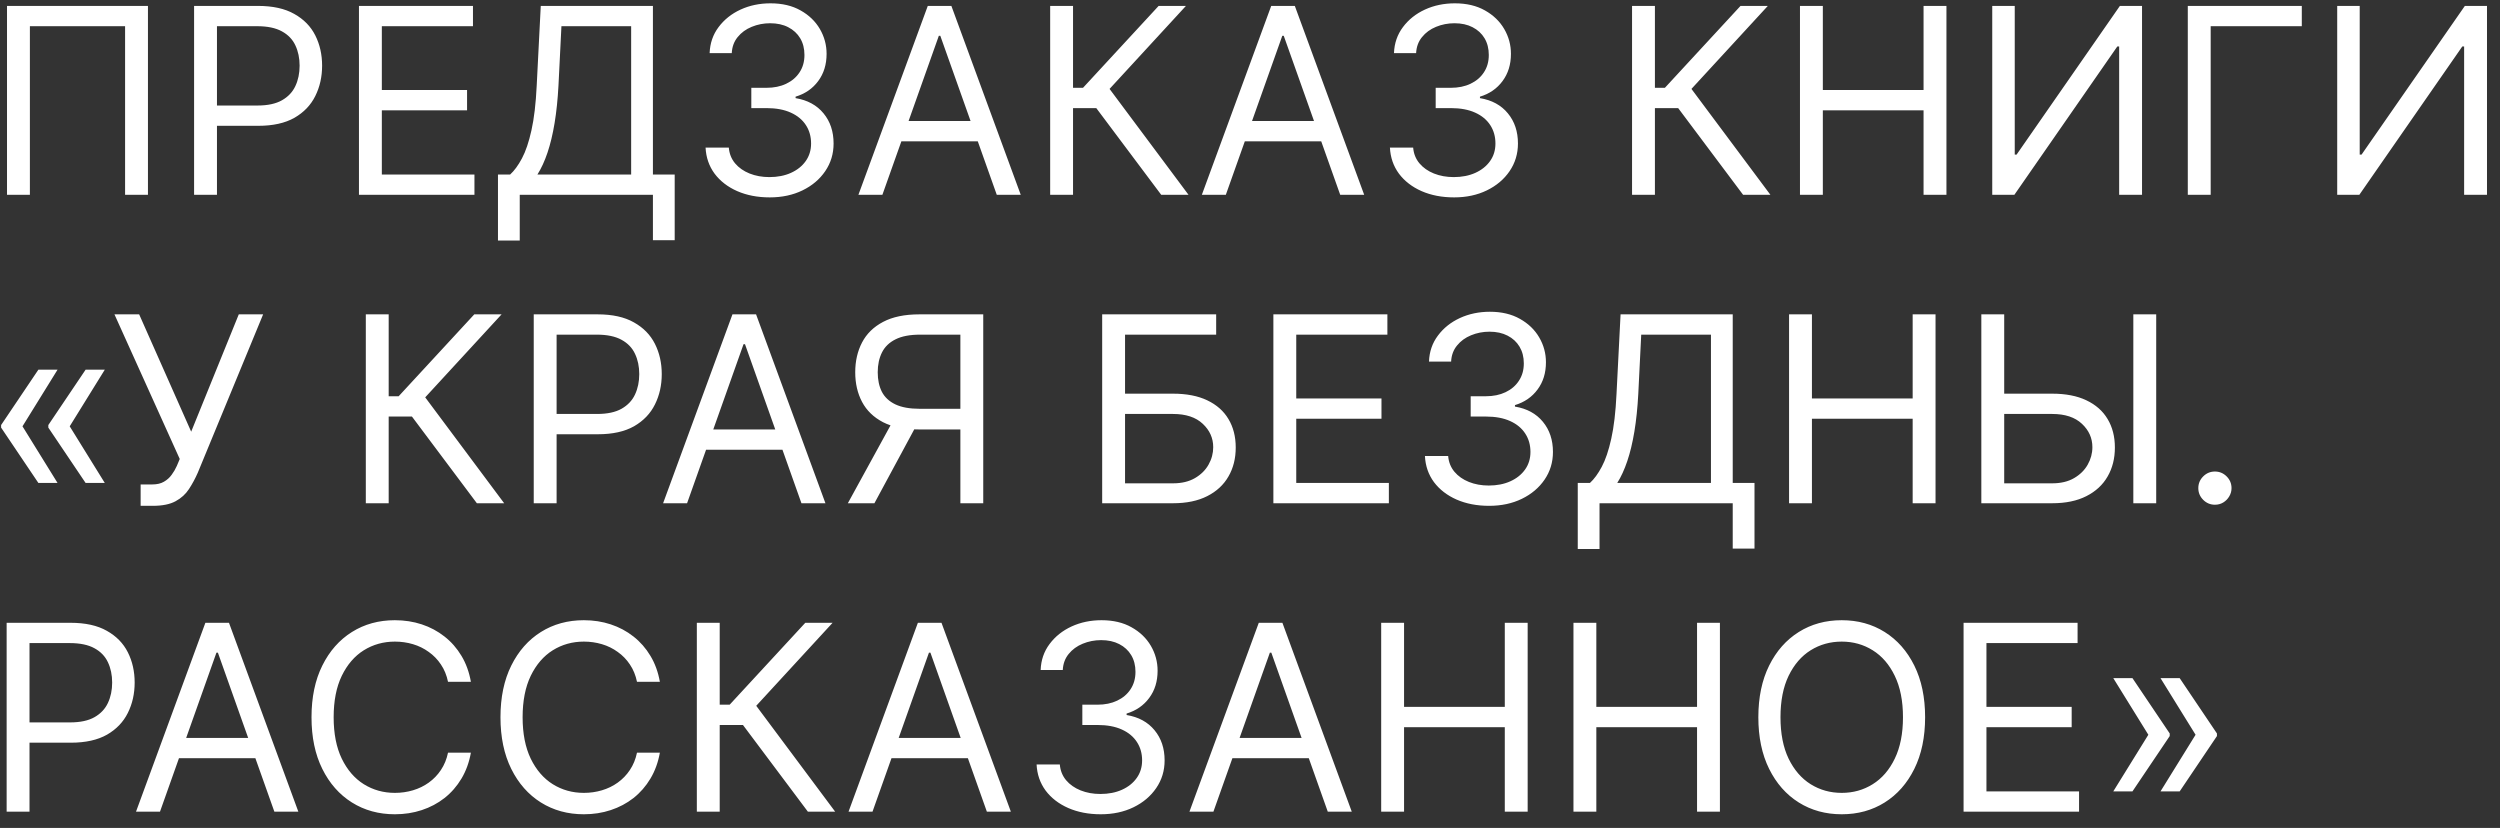 <svg width="154" height="51" viewBox="0 0 154 51" fill="none" xmlns="http://www.w3.org/2000/svg">
<rect x="0" y="0" width="154" height="51" fill="#333333" stroke="none"/>
<path d="M9.114 0.364V12H7.705V1.614H1.841V12H0.432V0.364H9.114ZM11.956 12V0.364H15.888C16.801 0.364 17.547 0.528 18.126 0.858C18.71 1.184 19.142 1.625 19.422 2.182C19.702 2.739 19.842 3.36 19.842 4.045C19.842 4.731 19.702 5.354 19.422 5.915C19.145 6.475 18.717 6.922 18.138 7.256C17.558 7.585 16.816 7.75 15.911 7.75H13.092V6.5H15.865C16.49 6.5 16.992 6.392 17.371 6.176C17.75 5.96 18.024 5.669 18.195 5.301C18.369 4.93 18.456 4.511 18.456 4.045C18.456 3.58 18.369 3.163 18.195 2.795C18.024 2.428 17.748 2.14 17.365 1.932C16.983 1.72 16.475 1.614 15.842 1.614H13.365V12H11.956ZM22.112 12V0.364H29.135V1.614H23.521V5.545H28.771V6.795H23.521V10.75H29.226V12H22.112ZM30.675 14.818V10.75H31.425C31.682 10.515 31.925 10.184 32.152 9.756C32.383 9.324 32.578 8.748 32.737 8.028C32.9 7.305 33.008 6.386 33.061 5.273L33.311 0.364H40.22V10.75H41.561V14.796H40.22V12H32.016V14.818H30.675ZM33.106 10.75H38.879V1.614H34.584L34.402 5.273C34.356 6.121 34.277 6.89 34.163 7.58C34.05 8.265 33.904 8.873 33.726 9.403C33.548 9.93 33.341 10.379 33.106 10.75ZM47.418 12.159C46.668 12.159 45.999 12.03 45.412 11.773C44.829 11.515 44.365 11.157 44.02 10.699C43.679 10.237 43.493 9.701 43.463 9.091H44.895C44.925 9.466 45.054 9.79 45.281 10.062C45.508 10.331 45.806 10.54 46.173 10.688C46.541 10.835 46.948 10.909 47.395 10.909C47.895 10.909 48.338 10.822 48.724 10.648C49.111 10.473 49.414 10.231 49.633 9.92C49.853 9.61 49.963 9.25 49.963 8.841C49.963 8.413 49.857 8.036 49.645 7.71C49.433 7.381 49.122 7.123 48.713 6.938C48.304 6.752 47.804 6.659 47.213 6.659H46.281V5.409H47.213C47.675 5.409 48.081 5.326 48.429 5.159C48.781 4.992 49.056 4.758 49.253 4.455C49.454 4.152 49.554 3.795 49.554 3.386C49.554 2.992 49.467 2.65 49.293 2.358C49.118 2.066 48.872 1.839 48.554 1.676C48.24 1.513 47.868 1.432 47.44 1.432C47.039 1.432 46.66 1.506 46.304 1.653C45.952 1.797 45.664 2.008 45.44 2.284C45.217 2.557 45.096 2.886 45.077 3.273H43.713C43.736 2.663 43.919 2.129 44.264 1.67C44.609 1.208 45.06 0.848 45.617 0.591C46.177 0.333 46.793 0.205 47.463 0.205C48.183 0.205 48.8 0.35 49.315 0.642C49.831 0.93 50.226 1.311 50.503 1.784C50.779 2.258 50.918 2.769 50.918 3.318C50.918 3.973 50.745 4.532 50.401 4.994C50.06 5.456 49.596 5.777 49.008 5.955V6.045C49.743 6.167 50.317 6.479 50.73 6.983C51.143 7.483 51.349 8.102 51.349 8.841C51.349 9.473 51.177 10.042 50.832 10.546C50.492 11.046 50.026 11.439 49.435 11.727C48.844 12.015 48.171 12.159 47.418 12.159ZM54.355 12H52.878L57.151 0.364H58.605L62.878 12H61.401L57.923 2.205H57.832L54.355 12ZM54.901 7.455H60.855V8.705H54.901V7.455ZM71.531 12L67.531 6.659H66.099V12H64.69V0.364H66.099V5.409H66.713L71.372 0.364H73.054L68.349 5.477L73.213 12H71.531ZM75.511 12H74.034L78.307 0.364H79.761L84.034 12H82.557L79.079 2.205H78.989L75.511 12ZM76.057 7.455H82.011V8.705H76.057V7.455ZM89.574 12.159C88.824 12.159 88.155 12.03 87.568 11.773C86.985 11.515 86.521 11.157 86.176 10.699C85.835 10.237 85.65 9.701 85.619 9.091H87.051C87.081 9.466 87.21 9.79 87.438 10.062C87.665 10.331 87.962 10.54 88.329 10.688C88.697 10.835 89.104 10.909 89.551 10.909C90.051 10.909 90.494 10.822 90.881 10.648C91.267 10.473 91.57 10.231 91.79 9.92C92.01 9.61 92.119 9.25 92.119 8.841C92.119 8.413 92.013 8.036 91.801 7.71C91.589 7.381 91.278 7.123 90.869 6.938C90.46 6.752 89.96 6.659 89.369 6.659H88.438V5.409H89.369C89.831 5.409 90.237 5.326 90.585 5.159C90.938 4.992 91.212 4.758 91.409 4.455C91.61 4.152 91.71 3.795 91.71 3.386C91.71 2.992 91.623 2.65 91.449 2.358C91.275 2.066 91.028 1.839 90.71 1.676C90.396 1.513 90.025 1.432 89.597 1.432C89.195 1.432 88.816 1.506 88.46 1.653C88.108 1.797 87.82 2.008 87.597 2.284C87.373 2.557 87.252 2.886 87.233 3.273H85.869C85.892 2.663 86.076 2.129 86.421 1.67C86.765 1.208 87.216 0.848 87.773 0.591C88.333 0.333 88.949 0.205 89.619 0.205C90.339 0.205 90.956 0.35 91.472 0.642C91.987 0.93 92.383 1.311 92.659 1.784C92.936 2.258 93.074 2.769 93.074 3.318C93.074 3.973 92.901 4.532 92.557 4.994C92.216 5.456 91.752 5.777 91.165 5.955V6.045C91.9 6.167 92.474 6.479 92.886 6.983C93.299 7.483 93.506 8.102 93.506 8.841C93.506 9.473 93.333 10.042 92.989 10.546C92.648 11.046 92.182 11.439 91.591 11.727C91 12.015 90.328 12.159 89.574 12.159ZM107.375 12L103.375 6.659H101.943V12H100.534V0.364H101.943V5.409H102.557L107.216 0.364H108.898L104.193 5.477L109.057 12H107.375ZM110.878 12V0.364H112.287V5.545H118.491V0.364H119.901V12H118.491V6.795H112.287V12H110.878ZM122.722 0.364H124.108V9.523H124.222L130.585 0.364H131.949V12H130.54V2.864H130.426L124.085 12H122.722V0.364ZM141.791 0.364V1.614H136.178V12H134.768V0.364H141.791ZM143.972 0.364H145.358V9.523H145.472L151.835 0.364H153.199V12H151.79V2.864H151.676L145.335 12H143.972V0.364ZM3.545 29.75H2.364L0.068 26.341V26.227H1.364L3.545 29.75ZM3.545 22.773L1.364 26.296H0.068V26.182L2.364 22.773H3.545ZM6.455 29.75H5.273L2.977 26.341V26.227H4.273L6.455 29.75ZM6.455 22.773L4.273 26.296H2.977V26.182L5.273 22.773H6.455ZM8.663 31.159V29.841H9.391C9.671 29.841 9.906 29.786 10.095 29.676C10.288 29.566 10.447 29.424 10.572 29.25C10.701 29.076 10.807 28.894 10.891 28.704L11.072 28.273L7.05 19.364H8.572L11.777 26.591L14.709 19.364H16.209L12.186 29.114C12.027 29.477 11.845 29.814 11.641 30.125C11.44 30.436 11.165 30.686 10.817 30.875C10.472 31.064 10.004 31.159 9.413 31.159H8.663ZM29.375 31L25.375 25.659H23.943V31H22.534V19.364H23.943V24.409H24.557L29.216 19.364H30.898L26.193 24.477L31.057 31H29.375ZM32.878 31V19.364H36.81C37.722 19.364 38.469 19.528 39.048 19.858C39.632 20.184 40.063 20.625 40.344 21.182C40.624 21.739 40.764 22.36 40.764 23.046C40.764 23.731 40.624 24.354 40.344 24.915C40.067 25.475 39.639 25.922 39.06 26.256C38.48 26.585 37.738 26.75 36.832 26.75H34.014V25.5H36.787C37.412 25.5 37.914 25.392 38.293 25.176C38.671 24.96 38.946 24.669 39.117 24.301C39.291 23.93 39.378 23.511 39.378 23.046C39.378 22.579 39.291 22.163 39.117 21.796C38.946 21.428 38.669 21.14 38.287 20.932C37.904 20.72 37.397 20.614 36.764 20.614H34.287V31H32.878ZM42.324 31H40.847L45.119 19.364H46.574L50.847 31H49.369L45.892 21.204H45.801L42.324 31ZM42.869 26.454H48.824V27.704H42.869V26.454ZM60.568 31H59.159V20.614H56.682C56.053 20.614 55.547 20.71 55.165 20.903C54.782 21.093 54.504 21.362 54.33 21.71C54.155 22.059 54.068 22.466 54.068 22.932C54.068 23.398 54.153 23.799 54.324 24.136C54.498 24.47 54.775 24.727 55.153 24.909C55.536 25.091 56.038 25.182 56.659 25.182H59.795V26.454H56.614C55.712 26.454 54.972 26.305 54.392 26.006C53.812 25.703 53.383 25.286 53.102 24.756C52.822 24.225 52.682 23.617 52.682 22.932C52.682 22.246 52.822 21.634 53.102 21.097C53.383 20.559 53.814 20.136 54.398 19.829C54.981 19.519 55.727 19.364 56.636 19.364H60.568V31ZM55.091 25.773H56.682L53.864 31H52.227L55.091 25.773ZM67.894 31V19.364H74.916V20.614H69.303V24.25H72.257C73.09 24.25 73.793 24.386 74.365 24.659C74.941 24.932 75.376 25.316 75.672 25.812C75.971 26.309 76.121 26.894 76.121 27.568C76.121 28.242 75.971 28.837 75.672 29.352C75.376 29.867 74.941 30.271 74.365 30.562C73.793 30.854 73.09 31 72.257 31H67.894ZM69.303 29.773H72.257C72.787 29.773 73.236 29.667 73.604 29.454C73.975 29.239 74.255 28.962 74.445 28.625C74.638 28.284 74.734 27.924 74.734 27.546C74.734 26.989 74.52 26.509 74.092 26.108C73.664 25.703 73.053 25.5 72.257 25.5H69.303V29.773ZM78.44 31V19.364H85.463V20.614H79.849V24.546H85.099V25.796H79.849V29.75H85.554V31H78.44ZM91.73 31.159C90.98 31.159 90.312 31.03 89.724 30.773C89.141 30.515 88.677 30.157 88.332 29.699C87.992 29.237 87.806 28.701 87.776 28.091H89.207C89.238 28.466 89.367 28.79 89.594 29.062C89.821 29.331 90.118 29.54 90.486 29.688C90.853 29.835 91.26 29.909 91.707 29.909C92.207 29.909 92.651 29.822 93.037 29.648C93.423 29.474 93.726 29.231 93.946 28.921C94.166 28.61 94.276 28.25 94.276 27.841C94.276 27.413 94.169 27.036 93.957 26.71C93.745 26.381 93.435 26.123 93.026 25.938C92.617 25.752 92.117 25.659 91.526 25.659H90.594V24.409H91.526C91.988 24.409 92.393 24.326 92.742 24.159C93.094 23.992 93.368 23.758 93.565 23.454C93.766 23.151 93.867 22.796 93.867 22.386C93.867 21.992 93.779 21.65 93.605 21.358C93.431 21.066 93.185 20.839 92.867 20.676C92.552 20.513 92.181 20.432 91.753 20.432C91.351 20.432 90.972 20.506 90.617 20.653C90.264 20.797 89.976 21.008 89.753 21.284C89.529 21.557 89.408 21.886 89.389 22.273H88.026C88.048 21.663 88.232 21.129 88.577 20.671C88.921 20.208 89.372 19.849 89.929 19.591C90.49 19.333 91.105 19.204 91.776 19.204C92.495 19.204 93.113 19.35 93.628 19.642C94.143 19.93 94.539 20.311 94.815 20.784C95.092 21.258 95.23 21.769 95.23 22.318C95.23 22.974 95.058 23.532 94.713 23.994C94.372 24.456 93.908 24.776 93.321 24.954V25.046C94.056 25.167 94.63 25.479 95.043 25.983C95.456 26.483 95.662 27.102 95.662 27.841C95.662 28.474 95.49 29.042 95.145 29.546C94.804 30.046 94.338 30.439 93.747 30.727C93.156 31.015 92.484 31.159 91.73 31.159ZM97.19 33.818V29.75H97.94C98.198 29.515 98.44 29.184 98.668 28.756C98.899 28.324 99.094 27.748 99.253 27.028C99.416 26.305 99.524 25.386 99.577 24.273L99.827 19.364H106.736V29.75H108.077V33.795H106.736V31H98.531V33.818H97.19ZM99.622 29.75H105.395V20.614H101.099L100.918 24.273C100.872 25.121 100.793 25.89 100.679 26.579C100.565 27.265 100.42 27.873 100.241 28.403C100.063 28.93 99.857 29.379 99.622 29.75ZM110.206 31V19.364H111.615V24.546H117.82V19.364H119.229V31H117.82V25.796H111.615V31H110.206ZM123.095 24.25H126.413C127.247 24.25 127.949 24.386 128.521 24.659C129.097 24.932 129.533 25.316 129.828 25.812C130.127 26.309 130.277 26.894 130.277 27.568C130.277 28.242 130.127 28.837 129.828 29.352C129.533 29.867 129.097 30.271 128.521 30.562C127.949 30.854 127.247 31 126.413 31H122.05V19.364H123.459V29.773H126.413C126.944 29.773 127.393 29.667 127.76 29.454C128.131 29.239 128.411 28.962 128.601 28.625C128.794 28.284 128.891 27.924 128.891 27.546C128.891 26.989 128.677 26.509 128.249 26.108C127.821 25.703 127.209 25.5 126.413 25.5H123.095V24.25ZM132.822 19.364V31H131.413V19.364H132.822ZM136.439 31.091C136.159 31.091 135.918 30.991 135.717 30.79C135.517 30.589 135.416 30.349 135.416 30.068C135.416 29.788 135.517 29.547 135.717 29.347C135.918 29.146 136.159 29.046 136.439 29.046C136.719 29.046 136.96 29.146 137.161 29.347C137.361 29.547 137.462 29.788 137.462 30.068C137.462 30.254 137.414 30.424 137.32 30.579C137.229 30.735 137.106 30.86 136.95 30.954C136.799 31.046 136.628 31.091 136.439 31.091ZM0.409 50V38.364H4.341C5.254 38.364 6 38.528 6.58 38.858C7.163 39.184 7.595 39.625 7.875 40.182C8.155 40.739 8.295 41.36 8.295 42.045C8.295 42.731 8.155 43.354 7.875 43.915C7.598 44.475 7.17 44.922 6.591 45.256C6.011 45.585 5.269 45.75 4.364 45.75H1.545V44.5H4.318C4.943 44.5 5.445 44.392 5.824 44.176C6.203 43.96 6.477 43.669 6.648 43.301C6.822 42.93 6.909 42.511 6.909 42.045C6.909 41.58 6.822 41.163 6.648 40.795C6.477 40.428 6.201 40.14 5.818 39.932C5.436 39.72 4.928 39.614 4.295 39.614H1.818V50H0.409ZM9.855 50H8.378L12.651 38.364H14.105L18.378 50H16.901L13.423 40.205H13.332L9.855 50ZM10.401 45.455H16.355V46.705H10.401V45.455ZM29.007 42H27.598C27.515 41.595 27.369 41.239 27.16 40.932C26.956 40.625 26.706 40.367 26.41 40.159C26.119 39.947 25.795 39.788 25.439 39.682C25.083 39.576 24.712 39.523 24.325 39.523C23.621 39.523 22.983 39.701 22.41 40.057C21.842 40.413 21.39 40.938 21.053 41.631C20.719 42.324 20.553 43.174 20.553 44.182C20.553 45.189 20.719 46.04 21.053 46.733C21.39 47.426 21.842 47.951 22.41 48.307C22.983 48.663 23.621 48.841 24.325 48.841C24.712 48.841 25.083 48.788 25.439 48.682C25.795 48.576 26.119 48.419 26.41 48.21C26.706 47.998 26.956 47.739 27.16 47.432C27.369 47.121 27.515 46.765 27.598 46.364H29.007C28.901 46.958 28.708 47.49 28.428 47.96C28.147 48.43 27.799 48.83 27.382 49.159C26.965 49.485 26.498 49.733 25.979 49.903C25.463 50.074 24.912 50.159 24.325 50.159C23.333 50.159 22.45 49.917 21.678 49.432C20.905 48.947 20.297 48.258 19.854 47.364C19.41 46.47 19.189 45.409 19.189 44.182C19.189 42.955 19.41 41.894 19.854 41C20.297 40.106 20.905 39.417 21.678 38.932C22.45 38.447 23.333 38.205 24.325 38.205C24.912 38.205 25.463 38.29 25.979 38.46C26.498 38.631 26.965 38.881 27.382 39.21C27.799 39.536 28.147 39.934 28.428 40.403C28.708 40.869 28.901 41.401 29.007 42ZM40.648 42H39.239C39.155 41.595 39.01 41.239 38.801 40.932C38.597 40.625 38.347 40.367 38.051 40.159C37.76 39.947 37.436 39.788 37.08 39.682C36.724 39.576 36.352 39.523 35.966 39.523C35.261 39.523 34.623 39.701 34.051 40.057C33.483 40.413 33.03 40.938 32.693 41.631C32.36 42.324 32.193 43.174 32.193 44.182C32.193 45.189 32.36 46.04 32.693 46.733C33.03 47.426 33.483 47.951 34.051 48.307C34.623 48.663 35.261 48.841 35.966 48.841C36.352 48.841 36.724 48.788 37.08 48.682C37.436 48.576 37.76 48.419 38.051 48.21C38.347 47.998 38.597 47.739 38.801 47.432C39.01 47.121 39.155 46.765 39.239 46.364H40.648C40.542 46.958 40.349 47.49 40.068 47.96C39.788 48.43 39.439 48.83 39.023 49.159C38.606 49.485 38.138 49.733 37.619 49.903C37.104 50.074 36.553 50.159 35.966 50.159C34.974 50.159 34.091 49.917 33.318 49.432C32.545 48.947 31.938 48.258 31.494 47.364C31.051 46.47 30.829 45.409 30.829 44.182C30.829 42.955 31.051 41.894 31.494 41C31.938 40.106 32.545 39.417 33.318 38.932C34.091 38.447 34.974 38.205 35.966 38.205C36.553 38.205 37.104 38.29 37.619 38.46C38.138 38.631 38.606 38.881 39.023 39.21C39.439 39.536 39.788 39.934 40.068 40.403C40.349 40.869 40.542 41.401 40.648 42ZM49.766 50L45.766 44.659H44.334V50H42.925V38.364H44.334V43.409H44.947L49.606 38.364H51.288L46.584 43.477L51.447 50H49.766ZM53.746 50H52.269L56.541 38.364H57.996L62.269 50H60.791L57.314 40.205H57.223L53.746 50ZM54.291 45.455H60.246V46.705H54.291V45.455ZM67.808 50.159C67.058 50.159 66.39 50.03 65.803 49.773C65.219 49.515 64.755 49.157 64.41 48.699C64.07 48.237 63.884 47.701 63.854 47.091H65.285C65.316 47.466 65.445 47.79 65.672 48.062C65.899 48.331 66.197 48.54 66.564 48.688C66.931 48.835 67.338 48.909 67.785 48.909C68.285 48.909 68.729 48.822 69.115 48.648C69.501 48.474 69.805 48.231 70.024 47.92C70.244 47.61 70.354 47.25 70.354 46.841C70.354 46.413 70.248 46.036 70.035 45.71C69.823 45.381 69.513 45.123 69.104 44.938C68.695 44.752 68.195 44.659 67.604 44.659H66.672V43.409H67.604C68.066 43.409 68.471 43.326 68.82 43.159C69.172 42.992 69.447 42.758 69.644 42.455C69.844 42.151 69.945 41.795 69.945 41.386C69.945 40.992 69.858 40.65 69.683 40.358C69.509 40.066 69.263 39.839 68.945 39.676C68.63 39.513 68.259 39.432 67.831 39.432C67.43 39.432 67.051 39.506 66.695 39.653C66.342 39.797 66.055 40.008 65.831 40.284C65.608 40.557 65.486 40.886 65.467 41.273H64.104C64.126 40.663 64.31 40.129 64.655 39.67C64.999 39.208 65.45 38.849 66.007 38.591C66.568 38.333 67.183 38.205 67.854 38.205C68.573 38.205 69.191 38.35 69.706 38.642C70.221 38.93 70.617 39.311 70.894 39.784C71.17 40.258 71.308 40.769 71.308 41.318C71.308 41.974 71.136 42.532 70.791 42.994C70.45 43.456 69.986 43.776 69.399 43.955V44.045C70.134 44.167 70.708 44.479 71.121 44.983C71.534 45.483 71.74 46.102 71.74 46.841C71.74 47.474 71.568 48.042 71.223 48.545C70.882 49.045 70.416 49.439 69.825 49.727C69.234 50.015 68.562 50.159 67.808 50.159ZM74.746 50H73.269L77.541 38.364H78.996L83.269 50H81.791L78.314 40.205H78.223L74.746 50ZM75.291 45.455H81.246V46.705H75.291V45.455ZM85.081 50V38.364H86.49V43.545H92.695V38.364H94.104V50H92.695V44.795H86.49V50H85.081ZM96.925 50V38.364H98.334V43.545H104.538V38.364H105.947V50H104.538V44.795H98.334V50H96.925ZM118.587 44.182C118.587 45.409 118.365 46.47 117.922 47.364C117.479 48.258 116.871 48.947 116.098 49.432C115.325 49.917 114.443 50.159 113.45 50.159C112.458 50.159 111.575 49.917 110.803 49.432C110.03 48.947 109.422 48.258 108.979 47.364C108.536 46.47 108.314 45.409 108.314 44.182C108.314 42.955 108.536 41.894 108.979 41C109.422 40.106 110.03 39.417 110.803 38.932C111.575 38.447 112.458 38.205 113.45 38.205C114.443 38.205 115.325 38.447 116.098 38.932C116.871 39.417 117.479 40.106 117.922 41C118.365 41.894 118.587 42.955 118.587 44.182ZM117.223 44.182C117.223 43.174 117.054 42.324 116.717 41.631C116.384 40.938 115.931 40.413 115.359 40.057C114.791 39.701 114.155 39.523 113.45 39.523C112.746 39.523 112.107 39.701 111.536 40.057C110.967 40.413 110.515 40.938 110.178 41.631C109.844 42.324 109.678 43.174 109.678 44.182C109.678 45.189 109.844 46.04 110.178 46.733C110.515 47.426 110.967 47.951 111.536 48.307C112.107 48.663 112.746 48.841 113.45 48.841C114.155 48.841 114.791 48.663 115.359 48.307C115.931 47.951 116.384 47.426 116.717 46.733C117.054 46.04 117.223 45.189 117.223 44.182ZM120.956 50V38.364H127.979V39.614H122.365V43.545H127.615V44.795H122.365V48.75H128.07V50H120.956ZM130.178 48.75L132.359 45.227H133.655V45.341L131.359 48.75H130.178ZM130.178 41.773H131.359L133.655 45.182V45.295H132.359L130.178 41.773ZM133.087 48.75L135.268 45.227H136.564V45.341L134.268 48.75H133.087ZM133.087 41.773H134.268L136.564 45.182V45.295H135.268L133.087 41.773Z" fill="white"/>
</svg>
